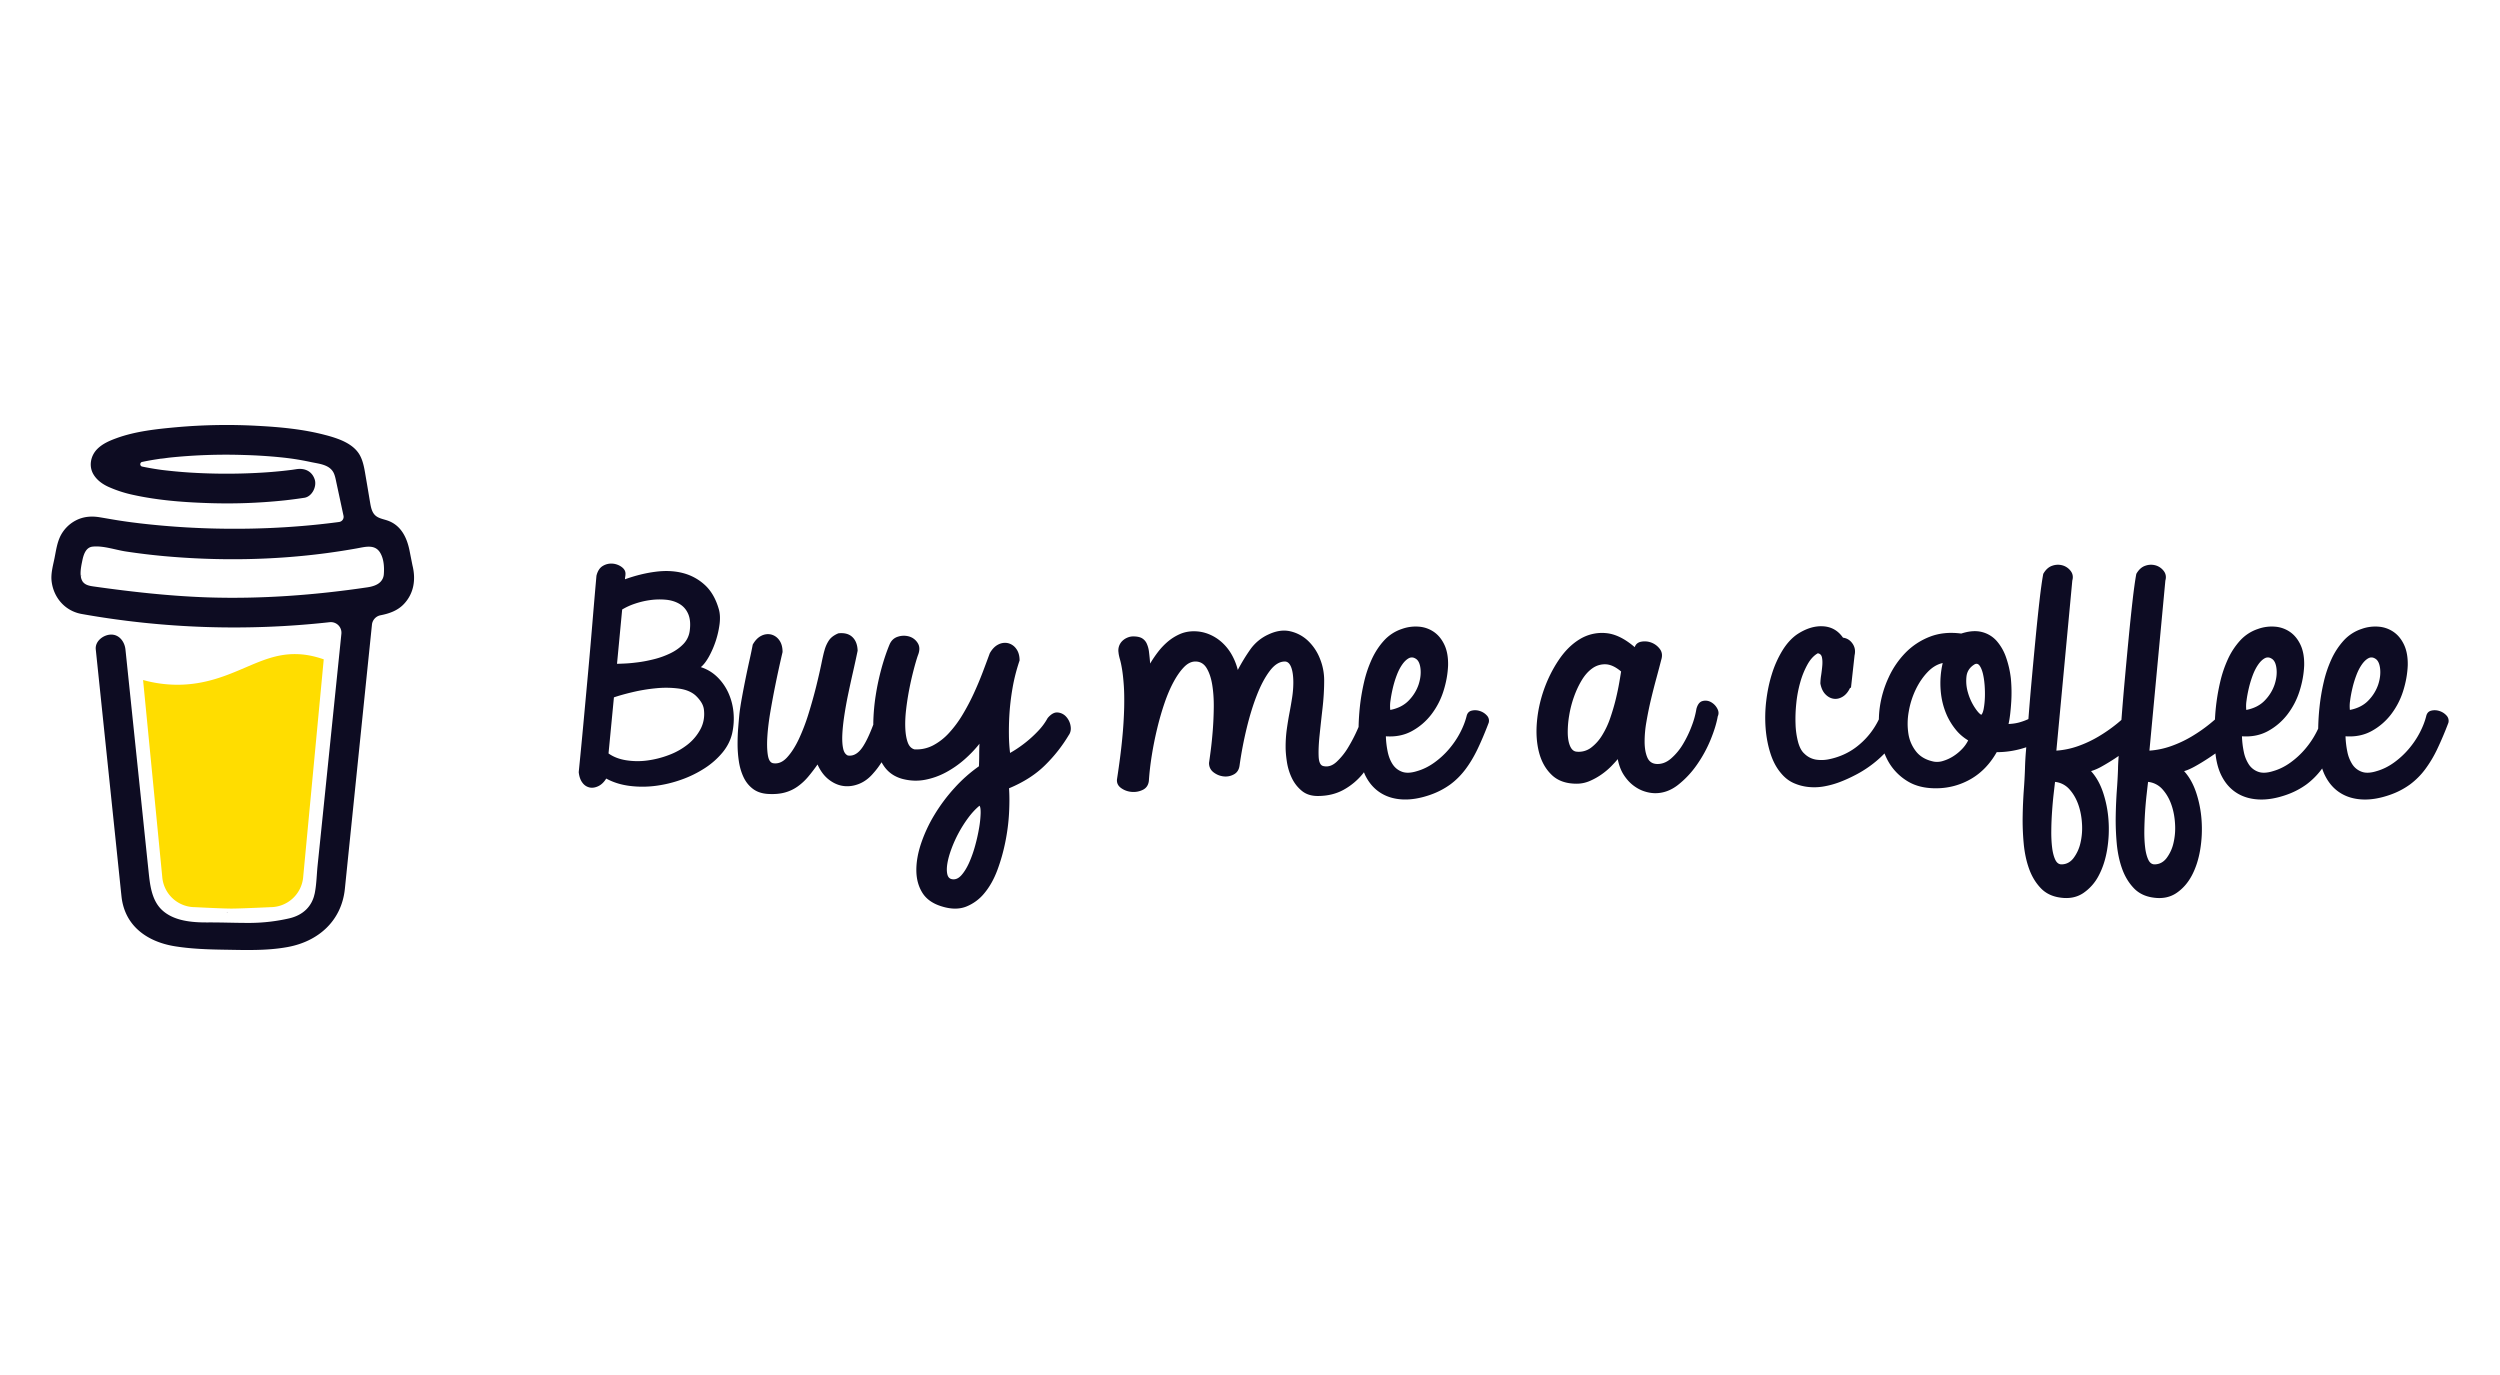 <svg xmlns="http://www.w3.org/2000/svg" xml:space="preserve" id="Layer_1" width="200" height="110" x="0" y="0" version="1.1" viewBox="0 0 200 110"><g><path fill="#0D0C22" d="m30.091 43.77-.029-.017-.067-.02a.168.168 0 0 0 .096.037zM30.511 46.77l-.032.009.032-.009zM30.103 43.765l-.012-.003v.008c.005-.001.009-.002.012-.005z"/><path fill="#0D0C22" d="M30.091 43.77h.004v-.003l-.004.003zM30.485 46.765l.049-.028.018-.01.016-.018a.276.276 0 0 0-.083.056zM30.175 43.835l-.047-.045-.032-.018a.131.131 0 0 0 .079.063zM18.233 72.953a.245.245 0 0 0-.097.075l.03-.019c.021-.02.05-.042.067-.056zM25.168 71.588c0-.043-.021-.035-.016.118 0-.012.005-.025.007-.037l.009-.081zM24.448 72.953a.245.245 0 0 0-.097.075l.03-.019c.021-.02.05-.042.067-.056zM13.349 73.277a.204.204 0 0 0-.102-.047c.031.015.061.029.081.041l.021.006zM12.25 72.225a.315.315 0 0 0-.04-.127.936.936 0 0 1 .039.124l.001.003z"/><path fill="#FD0" d="M19.632 53.402c-1.509.646-3.221 1.378-5.44 1.378a10.28 10.28 0 0 1-2.746-.379l1.535 15.756a2.628 2.628 0 0 0 2.624 2.416s2.176.113 2.902.113c.781 0 3.125-.113 3.125-.113a2.634 2.634 0 0 0 2.623-2.416l1.644-17.411c-.735-.251-1.476-.418-2.312-.418-1.445 0-2.609.498-3.955 1.074z"/><path fill="#0D0C22" d="m6.696 46.68.026.024.017.01a.23.23 0 0 0-.043-.034z"/><path fill="#0D0C22" d="m32.996 45.225-.231-1.166c-.207-1.046-.678-2.034-1.752-2.412-.344-.121-.735-.173-.998-.423-.264-.25-.342-.639-.403-1-.113-.662-.219-1.324-.335-1.984-.1-.568-.179-1.206-.44-1.727-.339-.7-1.042-1.109-1.742-1.379A9.97 9.97 0 0 0 26 34.795c-1.748-.461-3.585-.631-5.383-.727a45.292 45.292 0 0 0-6.475.107c-1.602.146-3.29.322-4.813.876-.557.203-1.13.446-1.553.876-.519.528-.689 1.345-.31 2.004.27.468.726.798 1.21 1.017a9.835 9.835 0 0 0 1.965.64c1.882.416 3.83.579 5.753.649 2.131.086 4.265.016 6.385-.208a37.875 37.875 0 0 0 1.57-.207c.615-.094 1.01-.899.829-1.46-.217-.67-.8-.93-1.46-.829l-.291.044-.07.01a35.573 35.573 0 0 1-2.058.201 46.836 46.836 0 0 1-6.188.011 40.222 40.222 0 0 1-2.024-.187l-.2-.025-.043-.006-.207-.03a21.665 21.665 0 0 1-1.267-.226.192.192 0 0 1-.149-.186.192.192 0 0 1 .149-.186h.008c.363-.077.729-.144 1.097-.201l.368-.057h.003c.23-.015.461-.057.69-.084a43.8 43.8 0 0 1 5.995-.211 39.84 39.84 0 0 1 2.909.184c.208.021.415.044.622.07l.238.031.161.023c.468.07.933.154 1.396.254.686.149 1.567.198 1.872.949.097.238.141.503.195.754l.068.319.004.017.485 2.26a.418.418 0 0 1-.066.324.425.425 0 0 1-.282.173h-.005l-.099.014-.098.013a58.943 58.943 0 0 1-2.767.294 63.99 63.99 0 0 1-5.533.222 64.794 64.794 0 0 1-7.421-.432c-.267-.032-.533-.066-.8-.1.207.027-.15-.02-.223-.031-.17-.024-.339-.048-.509-.074-.569-.085-1.135-.19-1.703-.283-.687-.113-1.343-.056-1.964.283A2.858 2.858 0 0 0 4.83 42.89c-.268.554-.348 1.157-.467 1.752-.12.595-.306 1.235-.236 1.846.152 1.318 1.074 2.39 2.399 2.629a69.462 69.462 0 0 0 19.849.658.853.853 0 0 1 .69.241.849.849 0 0 1 .246.688l-.125 1.219-.758 7.391a6798.45 6798.45 0 0 1-.796 7.761l-.226 2.185c-.072.717-.082 1.457-.219 2.165-.215 1.114-.969 1.799-2.07 2.049-1.008.229-2.039.35-3.073.359-1.147.006-2.292-.045-3.439-.038-1.224.007-2.723-.106-3.668-1.017-.83-.8-.945-2.053-1.058-3.136-.151-1.434-.3-2.868-.448-4.302l-.831-7.972-.537-5.158-.027-.255c-.064-.615-.5-1.218-1.187-1.187-.588.026-1.256.526-1.187 1.187l.398 3.824.824 7.911c.235 2.247.469 4.494.702 6.742.045.431.088.862.135 1.293.258 2.353 2.055 3.621 4.28 3.978 1.3.209 2.631.252 3.95.273 1.691.027 3.398.092 5.061-.214 2.464-.452 4.313-2.097 4.577-4.65l.226-2.211c.25-2.438.501-4.876.75-7.315l.817-7.967.375-3.651a.853.853 0 0 1 .683-.746c.705-.137 1.378-.372 1.879-.908.8-.853.959-1.967.677-3.089zm-26.506.788c.011-.005-.009.087-.018.13-.001-.065.002-.123.018-.13zm.068.529c.006-.004.023.019.04.046-.026-.025-.043-.044-.04-.046zm.068.089c.024.041.037.067 0 0zm.135.109h.003c0 .004.006.008.008.012l-.011-.012zm23.648-.164c-.253.241-.635.353-1.011.409-4.227.627-8.515.945-12.788.805-3.058-.105-6.084-.444-9.111-.872-.297-.042-.618-.096-.822-.315-.384-.412-.196-1.243-.095-1.741.092-.457.267-1.065.81-1.13.848-.099 1.832.258 2.67.385 1.01.154 2.023.277 3.04.37 4.341.395 8.754.334 13.076-.245a54.877 54.877 0 0 0 2.355-.369c.697-.125 1.469-.359 1.89.362.289.492.327 1.149.283 1.705a.96.96 0 0 1-.297.636z"/><path fill="#0D0C23" d="M56.045 58.32a3.883 3.883 0 0 1-1.018 1.229 5.484 5.484 0 0 1-1.512.85 7.61 7.61 0 0 1-1.738.441 5.834 5.834 0 0 1-1.697-.021c-.548-.089-1.015-.27-1.398-.543l.432-4.487c.397-.136.897-.277 1.501-.42a13.708 13.708 0 0 1 1.861-.307 7.946 7.946 0 0 1 1.81.021c.568.075 1.018.256 1.347.543.178.164.329.341.453.533.123.191.199.389.226.594.069.573-.02 1.095-.267 1.567zm-6.272-9.559a5.078 5.078 0 0 1 1.038-.472 6.51 6.51 0 0 1 1.244-.287 5.47 5.47 0 0 1 1.244-.021c.404.041.761.154 1.069.338.309.185.538.451.689.799.151.349.192.789.124 1.322a1.863 1.863 0 0 1-.504 1.076c-.281.294-.624.54-1.028.738a6.718 6.718 0 0 1-1.285.471c-.453.116-.888.202-1.306.256-.418.055-.782.089-1.09.102-.309.014-.511.021-.607.021l.412-4.343zm8.493 6.659a4.187 4.187 0 0 0-.884-1.26 3.311 3.311 0 0 0-1.316-.789c.219-.178.435-.458.648-.84a7.356 7.356 0 0 0 .853-2.613c.055-.458.034-.85-.061-1.178-.234-.819-.6-1.461-1.101-1.926a4.09 4.09 0 0 0-1.748-.963c-.665-.177-1.399-.215-2.2-.113-.802.102-1.622.304-2.458.604 0-.068.007-.14.021-.215.013-.075.02-.154.02-.236 0-.205-.103-.382-.308-.533a1.425 1.425 0 0 0-.709-.266 1.299 1.299 0 0 0-.782.174c-.254.143-.429.407-.524.789a606.56 606.56 0 0 0-.329 3.832c-.11 1.325-.226 2.664-.35 4.017-.123 1.352-.247 2.694-.37 4.026a502.753 502.753 0 0 1-.37 3.842c.041.369.144.656.309.861a.957.957 0 0 0 .576.369c.219.041.449.003.689-.113.24-.116.449-.318.627-.604.548.3 1.165.495 1.851.584a8.19 8.19 0 0 0 2.087 0 9.777 9.777 0 0 0 2.087-.502 8.833 8.833 0 0 0 1.871-.922 6.205 6.205 0 0 0 1.419-1.26c.384-.472.637-.98.761-1.526.123-.56.157-1.12.103-1.68a4.854 4.854 0 0 0-.412-1.559zM78.328 66.239a14.19 14.19 0 0 1-.319 1.424 9.583 9.583 0 0 1-.483 1.363c-.185.41-.391.741-.616.994-.227.253-.47.359-.731.318-.206-.028-.336-.158-.391-.389-.055-.233-.055-.519 0-.861.055-.342.161-.728.319-1.158a10.067 10.067 0 0 1 1.347-2.5c.288-.389.589-.714.905-.973.069.082.099.287.092.615a8.354 8.354 0 0 1-.123 1.167zm6.972-8.893a1.025 1.025 0 0 0-.679-.348c-.267-.027-.538.123-.812.451a4.779 4.779 0 0 1-.679.943 9.54 9.54 0 0 1-1.697 1.455 8.548 8.548 0 0 1-.627.389 12.534 12.534 0 0 1-.092-1.414c-.007-.505.003-1.017.031-1.537a19.43 19.43 0 0 1 .257-2.234c.13-.751.319-1.489.565-2.213 0-.382-.089-.693-.267-.932a1.135 1.135 0 0 0-.648-.451 1.145 1.145 0 0 0-.782.102c-.267.13-.497.366-.689.707-.165.451-.353.956-.565 1.516a27.34 27.34 0 0 1-.72 1.711 17.27 17.27 0 0 1-.895 1.691 8.866 8.866 0 0 1-1.08 1.455 4.692 4.692 0 0 1-1.275.994 2.86 2.86 0 0 1-1.491.318c-.247-.068-.425-.253-.535-.553-.109-.3-.175-.676-.195-1.127-.021-.451 0-.946.062-1.486.062-.539.144-1.076.247-1.608a24.73 24.73 0 0 1 .34-1.516c.123-.478.24-.881.35-1.209.165-.396.165-.728 0-.994a1.195 1.195 0 0 0-.679-.533 1.52 1.52 0 0 0-.905.01c-.316.096-.542.307-.679.635-.233.56-.446 1.189-.638 1.885a19.604 19.604 0 0 0-.463 2.162 16.263 16.263 0 0 0-.196 2.213c-.001.048.001.093.001.14-.299.794-.584 1.394-.855 1.796-.35.519-.744.745-1.182.676-.192-.082-.319-.273-.38-.574-.062-.3-.083-.669-.062-1.107.021-.437.072-.932.154-1.485.083-.553.185-1.127.309-1.721.124-.595.254-1.192.391-1.793s.26-1.168.371-1.701c-.014-.478-.155-.843-.422-1.096-.267-.252-.641-.351-1.121-.297-.329.137-.573.315-.731.533a2.65 2.65 0 0 0-.38.84c-.055.178-.138.533-.247 1.066-.11.532-.25 1.144-.421 1.834-.172.69-.374 1.411-.607 2.162a15.64 15.64 0 0 1-.781 2.039c-.288.608-.604 1.096-.946 1.465-.343.369-.713.519-1.111.451-.219-.041-.36-.266-.421-.676-.062-.41-.072-.915-.031-1.516.041-.601.123-1.26.247-1.977.123-.717.25-1.397.38-2.039a87.319 87.319 0 0 1 .586-2.684c0-.396-.089-.714-.267-.953a1.135 1.135 0 0 0-.648-.451 1.145 1.145 0 0 0-.782.102c-.267.13-.497.366-.689.707-.069.369-.158.796-.267 1.281a78.404 78.404 0 0 0-.606 3.002c-.089.492-.155.922-.196 1.291a70.89 70.89 0 0 0-.092 1.055c-.035.417-.052.857-.052 1.322 0 .465.034.926.103 1.383.068.458.192.878.37 1.26.178.383.428.697.751.943.322.246.73.382 1.224.41.507.027.949-.01 1.326-.113a3.213 3.213 0 0 0 1.028-.482c.309-.218.589-.478.843-.779.253-.3.504-.628.751-.983.233.519.535.922.905 1.209.37.287.761.458 1.172.512.411.054.829-.003 1.255-.174.425-.171.808-.461 1.151-.871.226-.251.439-.537.639-.853.085.148.175.291.276.422.336.438.792.738 1.368.902.616.164 1.22.192 1.809.082a5.796 5.796 0 0 0 1.686-.594 7.947 7.947 0 0 0 1.491-1.035c.459-.403.86-.823 1.203-1.26-.014.314-.021.612-.021.891 0 .28-.007.584-.021.912a11.685 11.685 0 0 0-1.943 1.721 13.726 13.726 0 0 0-1.604 2.141 11.472 11.472 0 0 0-1.079 2.305c-.261.779-.388 1.506-.381 2.183.007.676.168 1.267.483 1.772.316.506.829.868 1.543 1.086.741.232 1.392.239 1.954.021a3.585 3.585 0 0 0 1.47-1.086c.418-.505.761-1.117 1.029-1.834.267-.717.48-1.465.637-2.244.158-.779.257-1.544.298-2.295.041-.752.041-1.421 0-2.008 1.179-.492 2.146-1.113 2.9-1.865a11.937 11.937 0 0 0 1.871-2.377c.151-.205.202-.451.155-.737a1.418 1.418 0 0 0-.348-.739zM111.242 56.035c.041-.314.103-.645.185-.994.082-.348.185-.687.309-1.014.123-.328.267-.611.432-.85.165-.239.34-.41.524-.512.185-.102.374-.092.566.031.206.123.332.383.38.779.047.397 0 .82-.144 1.271a3.356 3.356 0 0 1-.771 1.27c-.37.396-.87.656-1.501.779a2.813 2.813 0 0 1 .02-.76zm7.125.84a1.167 1.167 0 0 0-.648-.02c-.206.055-.336.198-.391.431-.11.437-.285.884-.525 1.342-.24.458-.535.891-.884 1.301-.35.41-.744.772-1.183 1.086-.439.314-.898.54-1.378.676-.48.151-.878.167-1.193.051-.315-.116-.565-.314-.75-.594s-.319-.618-.401-1.014a7.134 7.134 0 0 1-.144-1.23c.781.055 1.477-.085 2.088-.42a4.918 4.918 0 0 0 1.552-1.332 6.049 6.049 0 0 0 .967-1.865c.219-.69.343-1.376.37-2.059.013-.642-.082-1.185-.288-1.629-.206-.444-.484-.789-.833-1.035a2.428 2.428 0 0 0-1.203-.43 3.252 3.252 0 0 0-1.378.184 3.36 3.36 0 0 0-1.429.932c-.391.43-.717.929-.977 1.496a9.499 9.499 0 0 0-.617 1.834c-.151.656-.26 1.301-.329 1.937-.062.57-.095 1.115-.106 1.641l-.089.203c-.213.485-.46.96-.74 1.424a5.248 5.248 0 0 1-.936 1.168c-.343.314-.699.423-1.07.328-.219-.054-.339-.308-.36-.758-.02-.451.003-1.011.072-1.68.069-.669.148-1.394.237-2.172.089-.779.133-1.523.133-2.233 0-.615-.116-1.205-.35-1.773a3.958 3.958 0 0 0-.956-1.414 3.036 3.036 0 0 0-1.409-.748c-.535-.123-1.111-.041-1.727.246a3.609 3.609 0 0 0-1.47 1.209 15.003 15.003 0 0 0-.998 1.639 4.869 4.869 0 0 0-.483-1.219 3.947 3.947 0 0 0-.782-.984 3.55 3.55 0 0 0-1.038-.656 3.179 3.179 0 0 0-1.214-.236c-.411 0-.792.079-1.141.236-.35.157-.668.358-.956.604a5.358 5.358 0 0 0-.782.83 9.381 9.381 0 0 0-.616.912 19.653 19.653 0 0 0-.093-.932 2.196 2.196 0 0 0-.185-.676.948.948 0 0 0-.38-.42c-.165-.095-.397-.143-.699-.143-.151 0-.302.031-.453.092a1.302 1.302 0 0 0-.401.256c-.117.11-.206.243-.267.4a1.079 1.079 0 0 0-.052.543c.013.15.052.331.113.543.062.212.12.489.175.83.055.342.099.755.133 1.24.035.485.045 1.079.031 1.783a33.805 33.805 0 0 1-.154 2.469c-.089.943-.23 2.035-.421 3.278-.028.287.082.519.329.697.247.177.528.28.843.307.315.027.614-.028.894-.164.281-.137.443-.376.484-.717.041-.642.12-1.325.236-2.049.116-.724.26-1.441.432-2.151.171-.71.366-1.386.586-2.029.219-.642.463-1.209.73-1.701.267-.492.545-.884.833-1.178.288-.294.589-.441.905-.441.384 0 .682.174.895.522.212.349.363.796.452 1.342.089.547.13 1.145.124 1.793a27.914 27.914 0 0 1-.082 1.875c-.048.601-.103 1.137-.165 1.609s-.106.796-.133.973c0 .314.12.563.359.748.24.184.507.294.802.328.295.034.572-.021.833-.164.26-.143.411-.386.452-.727.137-.983.326-1.97.565-2.961.24-.99.514-1.878.823-2.664.308-.786.651-1.428 1.028-1.926s.778-.748 1.203-.748c.219 0 .387.151.504.451.116.3.175.71.175 1.229 0 .383-.031.775-.092 1.178-.062.403-.133.82-.216 1.25-.082.431-.154.871-.216 1.322a10.38 10.38 0 0 0-.092 1.414c0 .342.034.738.103 1.189.069.451.199.878.391 1.281.192.403.456.745.792 1.024.336.28.764.42 1.285.42.782 0 1.474-.167 2.078-.502a5.222 5.222 0 0 0 1.553-1.311c.022-.028.043-.059.064-.087.033.08.063.164.1.24.295.601.696 1.065 1.203 1.393.507.328 1.103.509 1.789.543.685.034 1.432-.093 2.242-.379a6.221 6.221 0 0 0 1.573-.82c.445-.328.846-.727 1.203-1.199s.682-1.014.977-1.629c.295-.615.593-1.318.894-2.111a.601.601 0 0 0-.154-.584 1.264 1.264 0 0 0-.576-.358zM129.544 54.589c-.069.403-.161.847-.278 1.332-.117.485-.264.987-.442 1.506a6.783 6.783 0 0 1-.658 1.404 3.53 3.53 0 0 1-.895.994 1.642 1.642 0 0 1-1.162.307c-.219-.027-.387-.177-.504-.451-.117-.273-.178-.622-.185-1.045a7.93 7.93 0 0 1 .113-1.393 8.53 8.53 0 0 1 .381-1.486c.171-.485.38-.932.627-1.342.247-.41.531-.727.854-.953a1.704 1.704 0 0 1 1.059-.318c.384.014.795.205 1.234.574a63.9 63.9 0 0 1-.144.871zm7.311 1.568a.884.884 0 0 0-.658-.071c-.226.061-.388.27-.484.625a6.769 6.769 0 0 1-.37 1.352 8.675 8.675 0 0 1-.709 1.475 4.667 4.667 0 0 1-.967 1.158c-.363.308-.75.448-1.162.42-.343-.027-.583-.201-.72-.522-.138-.321-.209-.724-.216-1.209a9.117 9.117 0 0 1 .144-1.639c.103-.608.226-1.212.37-1.814a54.14 54.14 0 0 1 .443-1.731c.15-.553.274-1.021.37-1.403.11-.342.075-.632-.103-.871a1.512 1.512 0 0 0-1.481-.594c-.274.048-.452.195-.535.44-.809-.697-1.587-1.072-2.334-1.127a3.404 3.404 0 0 0-2.067.492c-.631.382-1.189.936-1.676 1.66s-.881 1.513-1.183 2.367c-.301.854-.49 1.725-.565 2.613-.075.888-.017 1.698.175 2.428.192.731.531 1.329 1.018 1.793.486.465 1.148.697 1.985.697.37 0 .726-.075 1.069-.225.343-.15.658-.328.946-.533.288-.205.541-.42.761-.645.219-.225.391-.413.514-.564.096.492.254.909.473 1.25.219.341.47.622.751.84.281.218.576.379.884.482.309.102.607.154.895.154.645 0 1.247-.219 1.81-.656a7.414 7.414 0 0 0 1.512-1.608 10.26 10.26 0 0 0 1.1-2.008c.288-.703.48-1.328.576-1.875.096-.205.079-.42-.051-.645a1.252 1.252 0 0 0-.515-.506zM173.872 67.469a3.166 3.166 0 0 1-.545 1.178c-.247.321-.555.488-.926.502-.233.014-.411-.109-.535-.369-.123-.26-.209-.594-.257-1.004-.048-.41-.069-.868-.062-1.373a29.923 29.923 0 0 1 .186-2.869c.047-.424.085-.751.113-.983a1.78 1.78 0 0 1 1.162.604c.309.348.545.761.709 1.24.165.478.26.994.288 1.547a5.165 5.165 0 0 1-.133 1.527zm-7.444 0a3.166 3.166 0 0 1-.545 1.178c-.247.321-.555.488-.925.502-.233.014-.411-.109-.535-.369-.124-.26-.209-.594-.257-1.004-.048-.41-.069-.868-.062-1.373.006-.505.027-1.004.062-1.496.034-.492.075-.95.123-1.373l.113-.983a1.78 1.78 0 0 1 1.162.604c.309.348.545.761.71 1.24.165.478.26.994.288 1.547a5.231 5.231 0 0 1-.134 1.527zm-7.639-11.638a6.108 6.108 0 0 1-.093.871c-.048.253-.113.413-.196.482-.151-.082-.336-.293-.555-.635a4.34 4.34 0 0 1-.514-1.158 3.234 3.234 0 0 1-.113-1.27c.047-.416.264-.741.648-.973.15-.082.281-.051.391.092.11.144.199.352.268.625.068.273.116.588.144.943.026.353.033.695.02 1.023zm-1.821 4.087c-.213.225-.449.42-.709.584a3.264 3.264 0 0 1-.802.369 1.572 1.572 0 0 1-.74.061c-.617-.123-1.09-.389-1.419-.799a3.023 3.023 0 0 1-.627-1.444 5.335 5.335 0 0 1 .031-1.773 6.596 6.596 0 0 1 .555-1.752c.26-.54.576-1.004.946-1.393s.774-.632 1.214-.728a7.102 7.102 0 0 0-.165 2.162c.055.745.233 1.445.535 2.1.191.397.421.758.689 1.086.267.328.593.608.977.84a2.716 2.716 0 0 1-.485.687zm22.756-3.883c.041-.314.103-.646.185-.994a8.32 8.32 0 0 1 .308-1.014c.123-.328.267-.611.432-.85.165-.239.34-.41.524-.512.185-.102.374-.092.565.031.206.123.333.383.38.779.048.396 0 .82-.144 1.271a3.356 3.356 0 0 1-.771 1.27c-.37.397-.87.656-1.501.779a2.913 2.913 0 0 1 .022-.76zm8.287 0c.041-.314.103-.646.185-.994a8.15 8.15 0 0 1 .309-1.014c.123-.328.267-.611.432-.85.165-.239.34-.41.524-.512.185-.102.374-.092.566.031.206.123.332.383.38.779.048.396 0 .82-.144 1.271a3.356 3.356 0 0 1-.771 1.27c-.37.397-.87.656-1.501.779a2.899 2.899 0 0 1 .02-.76zm7.702 1.199a1.276 1.276 0 0 0-.576-.359 1.167 1.167 0 0 0-.648-.02c-.206.055-.336.198-.391.43-.11.437-.285.885-.524 1.342-.24.458-.535.892-.884 1.301a6.62 6.62 0 0 1-1.182 1.086c-.439.314-.898.54-1.378.676-.48.151-.878.168-1.193.051a1.497 1.497 0 0 1-.75-.594 2.88 2.88 0 0 1-.401-1.015 7.233 7.233 0 0 1-.144-1.229c.782.055 1.478-.085 2.088-.42a4.934 4.934 0 0 0 1.553-1.332 6.043 6.043 0 0 0 .967-1.864c.219-.69.342-1.376.37-2.059.013-.642-.083-1.185-.288-1.629-.205-.444-.483-.789-.833-1.035a2.431 2.431 0 0 0-1.203-.43 3.252 3.252 0 0 0-1.378.184 3.369 3.369 0 0 0-1.429.932 5.815 5.815 0 0 0-.977 1.496 9.431 9.431 0 0 0-.617 1.834 16.42 16.42 0 0 0-.328 1.936 18.846 18.846 0 0 0-.111 1.771 7.028 7.028 0 0 1-1.051 1.641c-.349.41-.744.772-1.182 1.086-.439.314-.898.54-1.378.676-.48.151-.878.168-1.193.051a1.497 1.497 0 0 1-.75-.594 2.88 2.88 0 0 1-.401-1.015 7.134 7.134 0 0 1-.144-1.229c.781.055 1.477-.085 2.087-.42a4.934 4.934 0 0 0 1.553-1.332 6.043 6.043 0 0 0 .967-1.864c.219-.69.343-1.376.37-2.059.013-.642-.082-1.185-.288-1.629-.206-.444-.484-.789-.833-1.035a2.431 2.431 0 0 0-1.203-.43 3.252 3.252 0 0 0-1.378.184 3.369 3.369 0 0 0-1.429.932 5.815 5.815 0 0 0-.977 1.496 9.499 9.499 0 0 0-.617 1.834 16.636 16.636 0 0 0-.413 2.983c-.132.112-.261.225-.399.336-.472.383-.97.727-1.491 1.035a9.213 9.213 0 0 1-1.625.758 6.552 6.552 0 0 1-1.727.359l1.275-13.606c.082-.287.041-.539-.123-.758a1.252 1.252 0 0 0-.638-.451 1.346 1.346 0 0 0-.833.02c-.295.096-.538.315-.73.656-.096.519-.196 1.23-.298 2.131-.103.902-.206 1.885-.309 2.951a500.026 500.026 0 0 0-.308 3.299 221.726 221.726 0 0 0-.267 3.176l-.01.126c-.12.101-.236.204-.361.304-.473.383-.97.727-1.491 1.035a9.204 9.204 0 0 1-1.624.758 6.56 6.56 0 0 1-1.728.359l1.275-13.606c.082-.287.041-.539-.123-.758a1.248 1.248 0 0 0-.638-.451 1.346 1.346 0 0 0-.833.02c-.295.096-.538.315-.73.656-.096.519-.196 1.23-.298 2.131-.103.902-.206 1.885-.309 2.951a576.962 576.962 0 0 0-.309 3.299 221.726 221.726 0 0 0-.267 3.176l-.004.057c-.216.1-.45.187-.705.26-.261.075-.555.12-.884.133.055-.246.099-.519.133-.82.034-.3.062-.615.082-.943a11.952 11.952 0 0 0-.031-1.885 7.743 7.743 0 0 0-.38-1.67 3.942 3.942 0 0 0-.751-1.322 2.332 2.332 0 0 0-1.183-.717c-.473-.123-1.025-.082-1.655.123-.933-.123-1.773-.037-2.52.256a5.506 5.506 0 0 0-1.943 1.281 6.975 6.975 0 0 0-1.347 1.978 8.444 8.444 0 0 0-.699 2.336c-.05.339-.074.676-.081 1.012a6.078 6.078 0 0 1-1.832 2.235 5.136 5.136 0 0 1-1.162.656 5.527 5.527 0 0 1-1.028.307 2.924 2.924 0 0 1-1.028.021 1.711 1.711 0 0 1-.905-.471c-.219-.191-.387-.499-.504-.922a6.37 6.37 0 0 1-.206-1.445c-.021-.54 0-1.103.062-1.691a9.666 9.666 0 0 1 .319-1.67 6.55 6.55 0 0 1 .576-1.414c.233-.416.507-.714.823-.891.178.028.288.133.329.317.041.185.051.403.031.656-.021.253-.052.512-.092.779a4.535 4.535 0 0 0-.062.666c.069.369.202.656.401.861.199.205.422.325.668.358.247.034.49-.024.73-.174s.435-.389.586-.717c.014.014.034.021.062.021l.288-2.602c.082-.355.027-.669-.165-.943s-.445-.431-.761-.471c-.397-.574-.936-.878-1.614-.912-.679-.034-1.375.188-2.087.666-.439.315-.826.748-1.162 1.301a8.393 8.393 0 0 0-.823 1.844c-.213.676-.363 1.39-.452 2.142a11.232 11.232 0 0 0-.052 2.192c.055.711.182 1.38.381 2.008.198.629.476 1.154.833 1.578.301.369.644.639 1.028.81.384.171.785.276 1.203.317.418.041.833.024 1.244-.051a6.977 6.977 0 0 0 1.172-.318c.48-.177.973-.403 1.481-.676a9.074 9.074 0 0 0 1.46-.984c.245-.201.481-.421.709-.656.104.257.22.505.36.738a4.36 4.36 0 0 0 1.501 1.496c.63.382 1.405.566 2.324.553a5.516 5.516 0 0 0 2.735-.748c.836-.485 1.522-1.199 2.057-2.141.801 0 1.589-.132 2.363-.393l-.019.25a23.854 23.854 0 0 0-.083 1.475 39.681 39.681 0 0 1-.092 1.67 38.42 38.42 0 0 0-.092 2.09c-.014.731.013 1.468.082 2.213.069.744.213 1.421.432 2.029.219.608.531 1.123.936 1.547.404.423.936.676 1.594.758.699.095 1.302-.028 1.809-.369a3.803 3.803 0 0 0 1.234-1.403c.315-.595.538-1.281.668-2.059a9.97 9.97 0 0 0 .113-2.346 8.95 8.95 0 0 0-.432-2.223c-.233-.697-.555-1.271-.967-1.722a4.2 4.2 0 0 0 .885-.389c.342-.191.696-.406 1.059-.645.089-.059.177-.121.266-.181-.034.484-.051.829-.051 1.031a39.681 39.681 0 0 1-.092 1.67 38.42 38.42 0 0 0-.092 2.09 20.34 20.34 0 0 0 .082 2.213c.069.744.213 1.421.432 2.029.219.608.531 1.123.936 1.547.404.423.936.676 1.594.758.699.095 1.302-.028 1.81-.369.507-.342.918-.809 1.234-1.403.315-.595.538-1.281.668-2.059.13-.779.167-1.561.113-2.346a8.95 8.95 0 0 0-.432-2.223c-.233-.697-.555-1.271-.967-1.722.247-.068.542-.198.885-.389.343-.191.696-.406 1.059-.645.189-.124.377-.252.564-.384.071.668.223 1.254.465 1.747.295.601.696 1.066 1.203 1.394.507.328 1.104.509 1.79.543.685.034 1.432-.092 2.242-.379a6.22 6.22 0 0 0 1.573-.819 5.914 5.914 0 0 0 1.203-1.199c.021-.027.04-.057.06-.085.063.191.134.375.218.545.295.601.696 1.066 1.203 1.394.507.328 1.104.509 1.789.543.685.034 1.433-.092 2.242-.379a6.203 6.203 0 0 0 1.573-.819A5.914 5.914 0 0 0 194 61.56a9.672 9.672 0 0 0 .977-1.629 27.73 27.73 0 0 0 .895-2.111.618.618 0 0 0-.159-.586z"/></g></svg>